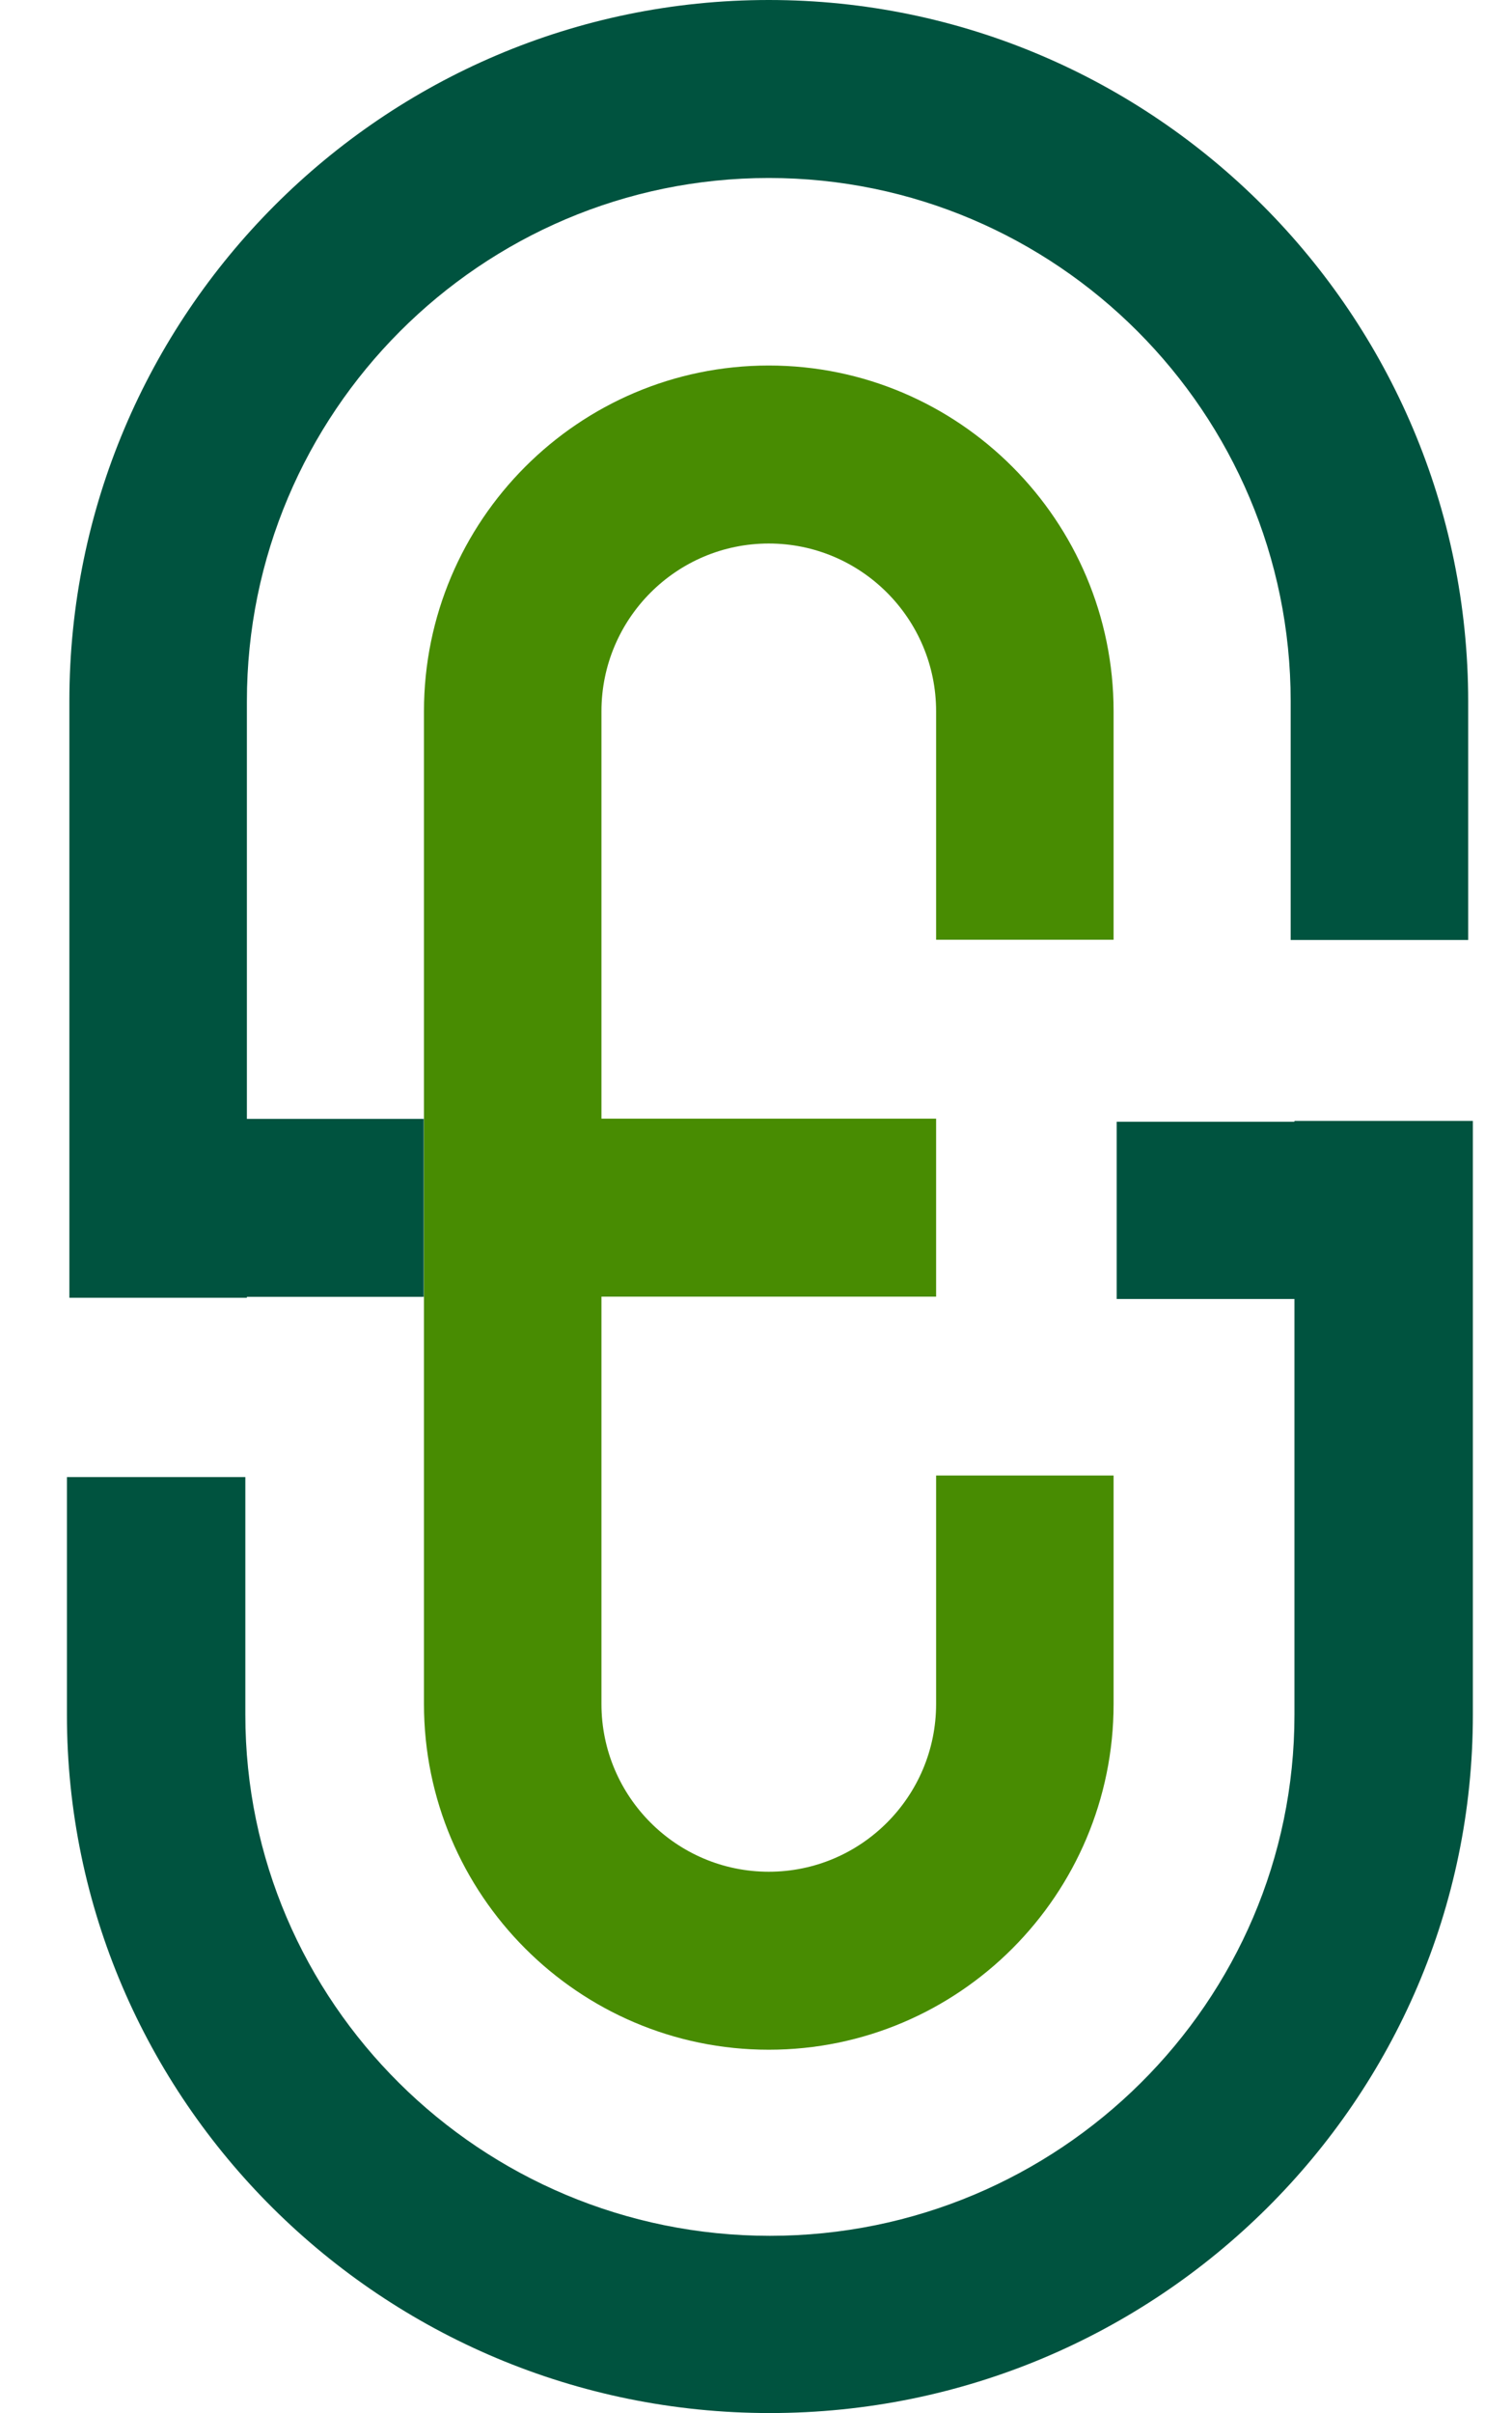 <?xml version="1.0" encoding="UTF-8"?>
<svg xmlns="http://www.w3.org/2000/svg" width="42" height="67" viewBox="0 0 40 67" fill="none">
  <path d="M34.957 31.122V31.146H30.019V36.067H34.957V47.612C34.957 55.59 28.421 62.079 20.386 62.079C12.351 62.079 5.815 55.59 5.815 47.612V41.012H0.859V47.612C0.859 58.303 9.619 67 20.386 67C31.153 67 39.913 58.303 39.913 47.612V31.122H34.957Z" fill="#00533F"></path>
  <path d="M20.355 0C9.642 0 0.927 8.735 0.927 19.471V36.033H5.858V36.008H10.77V31.066H5.858V19.471C5.858 11.459 12.361 4.942 20.355 4.942C28.349 4.942 34.852 11.459 34.852 19.471V26.099H39.783V19.471C39.777 8.735 31.061 0 20.355 0Z" fill="#00533F"></path>
  <path d="M29.933 26.093V19.749C29.933 14.455 25.637 10.149 20.355 10.149C15.073 10.149 10.777 14.455 10.777 19.749V31.06V36.002V47.313C10.777 52.607 15.073 56.912 20.355 56.912C25.637 56.912 29.933 52.607 29.933 47.313V40.968H25.003V47.313C25.003 49.882 22.919 51.97 20.355 51.97C17.791 51.97 15.707 49.882 15.707 47.313V36.002H25.003V31.06H15.707V19.749C15.707 17.179 17.791 15.091 20.355 15.091C22.919 15.091 25.003 17.179 25.003 19.749V26.093H29.933Z" fill="#488C02"></path>
</svg>